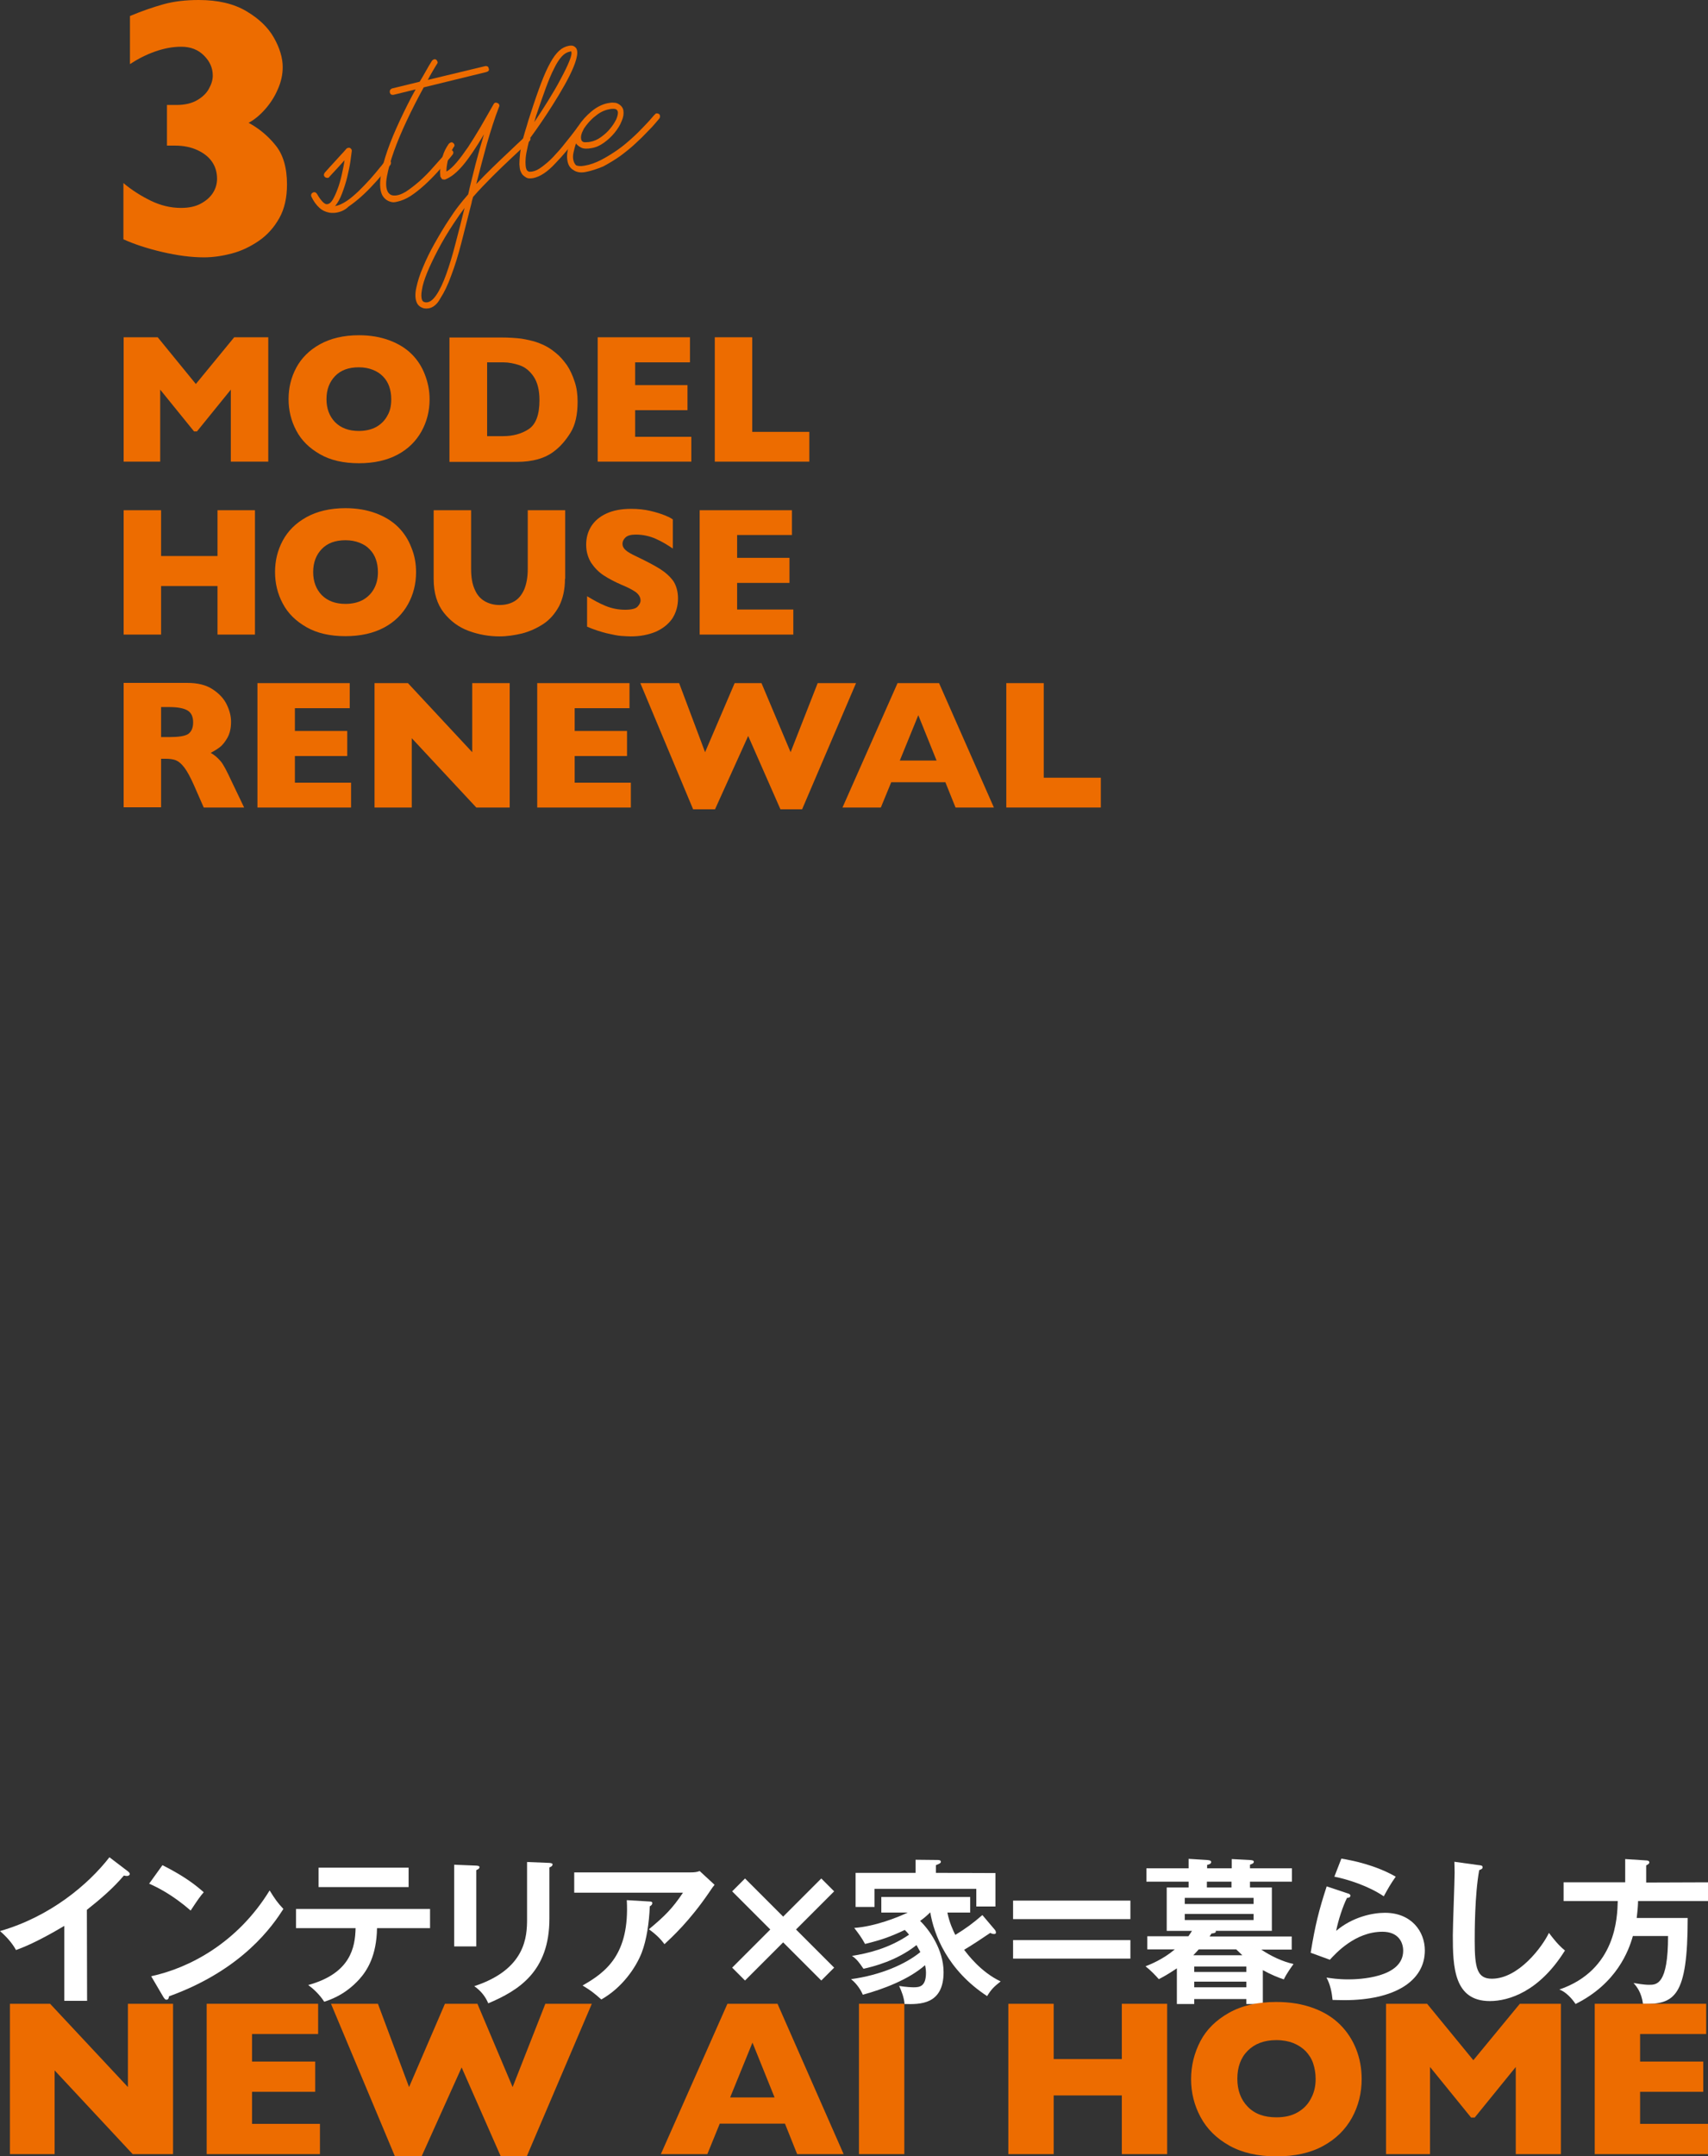 <?xml version="1.0" encoding="utf-8"?>
<!-- Generator: Adobe Illustrator 28.0.0, SVG Export Plug-In . SVG Version: 6.00 Build 0)  -->
<svg version="1.1" id="レイヤー_1" xmlns="http://www.w3.org/2000/svg" xmlns:xlink="http://www.w3.org/1999/xlink" x="0px"
	 y="0px" viewBox="0 0 757 955.1" style="enable-background:new 0 0 757 955.1;" xml:space="preserve">
<rect x="0" y="0" width="757" height="955.1" fill="#333333" stroke="none"/>
<style type="text/css">
	.st0{fill:#FFFFFF;}
	.st1{fill:#ED6C00;}
	.st2{fill:none;}
</style>
<g>
	<path class="st0" d="M38.6,886.3H28.5v-33.2c-12.1,7.2-18.4,9.6-21.4,10.7c-1.7-3.1-4.3-6-7.1-8.4c22.3-6.4,39.2-20.7,48.5-32.7
		l8.4,6.4c0.4,0.4,0.6,0.6,0.6,1c0,0.6-0.7,0.9-1.3,0.9c-0.3,0-0.9-0.1-1.3-0.2c-4.8,5.7-10.6,10.6-16.4,15.2L38.6,886.3L38.6,886.3
		z"/>
	<path class="st0" d="M72,826.2c10.3,5.2,15,9.1,18.3,12c-1.5,1.7-2.5,3.1-5.8,8.1c-8.3-7.2-15-10.4-18.4-11.9L72,826.2z M67,875.4
		c16.8-3.6,38.2-14.7,52.5-38c2.5,4,3.4,5.3,6.1,8.2c-4.5,7-17.7,26.8-50.7,38.7c-0.1,0.7-0.2,1.5-1.2,1.5c-0.5,0-0.9-0.6-1.3-1.2
		L67,875.4z"/>
	<path class="st0" d="M131.2,854.1v-8.5h59.4v8.5h-23.5c-0.2,12.2-4.3,18.7-7.9,22.7c-2.7,2.9-7.3,7.3-15.5,9.9
		c-2.2-3.4-5-5.9-7.1-7.4c18.9-5.2,20.8-16.8,21-25.2H131.2z M181.1,827.3v8.6h-39.9v-8.6H181.1z"/>
	<path class="st0" d="M211.1,826.4c0.8,0.1,1.4,0.1,1.4,0.7c0,0.7-0.8,1-1.4,1.3v33.8h-9.8V826L211.1,826.4z M243.5,825.2
		c1,0.1,1.4,0.3,1.4,0.6c0,0.9-0.9,1.2-1.4,1.4v22.7c0,23.4-13.6,31.8-27.1,37.5c-1.2-2.9-3.2-5.5-6.2-7.6
		c22.9-7.5,23.4-22.1,23.4-29.8v-25.2L243.5,825.2z"/>
	<path class="st0" d="M306.2,829.4c1.3,0,2.7-0.1,3.9-0.6l6.6,6.1c-0.8,1-1.1,1.4-2.5,3.5c-8.7,12.7-16.2,19.5-19.7,22.8
		c-1.5-2-3.4-4.1-6.9-6.6c7.1-5.9,10.4-9.2,15.1-16.2h-48.2v-9H306.2z M288,842.3c0.5,0,1.1,0.1,1.1,0.7c0,0.8-0.8,1.3-1.1,1.4
		c-0.3,7.3-1.4,14.9-3.6,20.6c-2.5,6.4-8.5,15.4-17.9,20.7c-3.1-2.8-4.7-4-8.3-6.2c10.4-5.9,20.9-13.8,19.6-37.8L288,842.3z"/>
	<path class="st0" d="M347.1,849l16.9-16.9l5.7,5.7l-16.9,16.9l16.9,16.9l-5.7,5.7l-16.9-16.9l-16.9,16.9l-5.7-5.7l16.9-16.9
		l-16.9-16.9l5.7-5.7L347.1,849z"/>
	<path class="st0" d="M440.9,854.8c0.3,0.3,0.5,0.8,0.5,1.3c0,0.4-0.3,0.6-0.8,0.6c-0.7,0-1.4-0.3-1.7-0.5
		c-3.2,2.2-8.7,5.8-11.6,7.5c1.5,1.9,7.3,9.8,16.2,14c-2.9,2.3-4.1,3.4-6,6.5c-17.6-11.5-23.6-27.3-25.2-37.1c-2,2-3.4,3-4.5,3.8
		c4,3.8,10.4,12.7,10.4,22.7c0,14.5-10.6,14.3-17.3,14.1c-0.2-2.8-1.4-5.9-2.4-8c2.9,0.5,5.7,0.6,6.4,0.6c2.7,0,5.5-0.3,5.5-6.5
		c0-1.5-0.3-2.6-0.4-3.3c-7.3,6.4-18.5,10.6-27.6,13.1c-0.6-1.5-2.3-4.6-5.2-6.9c13.1-1.8,24.1-6.6,30.7-12
		c-0.9-1.7-1.4-2.6-1.7-3.1c-8.7,6.9-19,9.5-23.5,10.5c-2-2.9-3-4.3-5.1-5.7c6.8-1.1,16.2-3.2,25.3-9.4c-0.6-0.8-1.1-1.3-1.9-2.1
		c-6.5,3.1-10.7,4.5-17.6,6.2c-1.6-2.9-2.8-4.5-4.8-7.1c9-0.6,19.4-4.7,23.7-6.8h-11.7v-6.9H430v6.9h-10.1c0.8,4.3,2.6,8.1,3.5,9.9
		c5-3.1,7.6-5,12-8.8L440.9,854.8z M441.2,829.7v14.8h-8.5v-7.8h-45.1v8h-8.4v-15.1h26.6v-5.8l9.5,0.1c0.7,0,1.7,0,1.7,0.8
		c0,0.6-0.7,0.9-2.2,1.5v3.4L441.2,829.7L441.2,829.7z"/>
	<path class="st0" d="M501,841.9v8.2h-52v-8.2H501z M501,859.4v8.2h-52v-8.2H501z"/>
	<path class="st0" d="M526.8,823.4l8,0.5c0.8,0.1,2,0.1,2,0.9c0,0.9-1.1,1.1-1.8,1.3v1.5h10.9v-4.1l7.8,0.4c1,0.1,2,0.1,2,0.8
		c0,0.8-1,1-1.7,1.3v1.6h18.6v5.9H554v2.6h9.7v19.2h-24.9c0.5,1-1.3,1.1-1.9,1.2c-0.1,0.3-0.6,0.9-0.8,1.3h36.4v5.8H559
		c4.3,2.9,9.4,5.3,14.3,6.4c-0.8,1.1-3,4.1-4.3,6.8c-2.4-0.8-5.5-2-9.3-4.1v15h-7.3v-2.2h-23.1v2.2h-7.7v-15.8c-4,2.7-6.1,3.8-8,4.8
		c-1.5-1.7-3.8-4.1-5.9-5.7c2-0.8,7.7-3,13-7.5h-12.2v-5.8h18.2c0.7-1,1-1.4,1.6-2.4h-11.2v-19.2h9.7v-2.6h-18.7v-5.9h18.7
		L526.8,823.4L526.8,823.4z M555.6,843.4v-2.7h-30.5v2.7H555.6z M525.1,847.8v2.7h30.5v-2.7H525.1z M550.6,866.1
		c-1-1-1.7-1.6-2.7-2.6h-16.6c-0.6,0.7-1.2,1.3-2.4,2.6H550.6z M552.4,873.5v-2.4h-23.1v2.4H552.4z M529.3,877.8v2.5h23.1v-2.5
		H529.3z M545.8,833.5h-10.9v2.6h10.9V833.5z"/>
	<path class="st0" d="M597.3,838.7c0.5,0.1,1.2,0.4,1.2,1c0,0.9-1,1-1.5,1c-1.8,3.6-3.9,9.9-4.8,14.6c7.3-6.2,16.2-8,21.6-8
		c11.7,0,17.7,8.2,17.7,16.7c0,13.6-13.5,22-35.7,22c-2.2,0-3.9-0.1-5.2-0.1c-0.3-3.2-1-6.9-2.7-9.9c2.2,0.3,5,0.8,9.7,0.8
		c4.4,0,24.3-0.6,24.3-12.7c0-3.7-2.1-8.4-9.2-8.4c-12.1,0-20.7,9.6-23.3,12.4l-8.5-3.1c2-12.3,3.7-19,7.1-29.4L597.3,838.7z
		 M594.5,823.3c5,0.8,15.2,2.9,24.1,8c-2.2,3.1-3.4,5.2-5.3,8.7c-6.6-4.5-15.8-7.5-21.9-8.7L594.5,823.3z"/>
	<path class="st0" d="M655.5,826.2c1.1,0.1,1.6,0.2,1.6,1c0,0.7-1,1-1.5,1.2c-2,10.8-2,27.6-2,31.4c0,12,1.1,16.7,7.6,16.7
		c11.9,0,22.4-14.2,25.3-20.3c3.6,4.8,5.6,6.6,7.1,7.8c-11.4,18.3-25,22.4-33.3,22.4c-15.9,0-16.4-15.1-16.4-29.1
		c0-4.4,0.8-23.8,0.8-27.8c0-2.9-0.1-3.4-0.1-4.8L655.5,826.2z"/>
	<path class="st0" d="M757,833.8v8.3h-31c0,1.2-0.1,3.3-0.6,7.5H748c0,35.2-5.9,38.2-19.8,38.1c-0.7-5.2-2.8-7.7-4.2-9.3
		c1.3,0.2,4.5,0.8,6.9,0.8c3.3,0,8.4,0,8.4-21.6h-15.6c-1.8,6.4-7.1,21-25.4,30.1c-1.5-2.3-4.4-5.5-7.2-6.4
		c25.3-8.7,25.7-32.2,25.9-39.2h-24v-8.3h27.3v-10.3l9.3,0.6c0.4,0,1.4,0.1,1.4,0.9c0,0.6-0.8,1-1.4,1.3v7.6L757,833.8L757,833.8z"
		/>
</g>
<g>
	<g>
		<path class="st1" d="M118.9,204.5h-16.6v-31.9l-15,18.5H86l-15-18.5v31.9H54.8v-55.1h15.1l16.9,20.7l17-20.7h15.1V204.5z"/>
		<path class="st1" d="M190.4,176.9c0,5.1-1.2,9.9-3.6,14.2c-2.4,4.3-5.9,7.8-10.6,10.3c-4.7,2.5-10.4,3.8-17.1,3.8
			c-6.8,0-12.6-1.3-17.3-4s-8.2-6.1-10.5-10.5c-2.3-4.3-3.4-9-3.4-13.9c0-5,1.1-9.6,3.4-13.9c2.3-4.3,5.8-7.8,10.5-10.4
			c4.7-2.6,10.5-4,17.3-4c5.1,0,9.6,0.8,13.6,2.3s7.3,3.6,9.8,6.1c2.6,2.6,4.5,5.6,5.8,9C189.7,169.5,190.4,173.1,190.4,176.9z
			 M173.4,176.9c0-2.1-0.3-4-0.9-5.7s-1.5-3.2-2.8-4.5s-2.7-2.2-4.5-2.9s-3.8-1.1-6.2-1.1c-4.5,0-8,1.3-10.5,3.9
			c-2.5,2.6-3.8,6-3.8,10.2s1.3,7.6,3.8,10.2c2.6,2.6,6.1,3.9,10.5,3.9c3,0,5.6-0.6,7.8-1.8c2.1-1.2,3.8-2.9,4.9-5
			C172.9,182.1,173.4,179.7,173.4,176.9z"/>
		<path class="st1" d="M256,178c0,5.6-1,10.2-3.1,13.6c-2.1,3.4-4.5,6.2-7.3,8.3c-4,3.1-9.5,4.7-16.6,4.7h-29.8v-55.1h22.9
			c3.4,0,6.4,0.2,8.9,0.5c2.5,0.4,4.7,0.9,6.6,1.5c2,0.7,3.6,1.4,5,2.2s2.6,1.7,3.7,2.6c1.9,1.5,3.5,3.4,5,5.5
			c1.4,2.1,2.5,4.5,3.4,7.3C255.6,171.7,256,174.7,256,178z M239.1,177.3c0-4.5-0.9-8-2.6-10.5c-1.7-2.5-3.8-4.2-6.2-5
			s-4.8-1.3-7.3-1.3h-7.1v32.7h7.1c4.3,0,8.1-1,11.3-3.1C237.5,188,239.1,183.7,239.1,177.3z"/>
		<path class="st1" d="M306.5,204.5h-41.6v-55.1h40.9v11.1h-24.3v10.1h23.2v11.1h-23.2v11.8h24.9v11H306.5z"/>
		<path class="st1" d="M358.7,204.5h-41.9v-55.1h16.6v41.9h25.3V204.5z"/>
		<path class="st1" d="M113,281.1H96.4v-21.5h-25v21.5H54.8V226h16.6v20.3h25V226H113V281.1z"/>
		<path class="st1" d="M184.4,253.5c0,5.1-1.2,9.9-3.6,14.2c-2.4,4.3-5.9,7.8-10.6,10.3c-4.7,2.5-10.4,3.8-17.1,3.8
			c-6.8,0-12.6-1.3-17.3-4s-8.2-6.1-10.5-10.5c-2.3-4.3-3.4-9-3.4-13.9c0-5,1.1-9.6,3.4-13.9c2.3-4.3,5.8-7.8,10.5-10.4
			c4.7-2.6,10.5-4,17.3-4c5.1,0,9.6,0.8,13.6,2.3s7.3,3.6,9.8,6.1c2.6,2.6,4.5,5.6,5.8,9C183.8,246.1,184.4,249.7,184.4,253.5z
			 M167.5,253.5c0-2.1-0.3-4-0.9-5.7c-0.6-1.7-1.5-3.2-2.8-4.5c-1.2-1.3-2.7-2.2-4.5-2.9s-3.8-1.1-6.2-1.1c-4.5,0-8,1.3-10.5,3.9
			c-2.5,2.6-3.8,6-3.8,10.2c0,4.2,1.3,7.6,3.8,10.2c2.6,2.6,6.1,3.9,10.5,3.9c3,0,5.6-0.6,7.8-1.8c2.1-1.2,3.8-2.9,4.9-5
			C166.9,258.7,167.5,256.3,167.5,253.5z"/>
		<path class="st1" d="M250.4,256.4c0,4.7-0.9,8.7-2.6,12.1c-1.8,3.3-4.1,6-7,7.9s-6,3.3-9.4,4.2c-3.4,0.8-6.7,1.3-10,1.3
			c-4.7,0-9.2-0.8-13.6-2.4c-4.4-1.6-8.1-4.3-11.1-8.1s-4.5-8.8-4.5-14.9V226h16.6v26.1c0,3.6,0.5,6.6,1.6,9c1,2.4,2.5,4.1,4.4,5.2
			s4.1,1.7,6.6,1.7c2.4,0,4.6-0.5,6.5-1.6s3.3-2.8,4.4-5.2c1-2.4,1.6-5.4,1.6-9V226h16.6v30.4H250.4z"/>
		<path class="st1" d="M300.5,265.1c0,3.4-0.9,6.4-2.6,9c-1.8,2.5-4.2,4.4-7.4,5.8c-3.2,1.3-6.8,2-10.9,2c-1.1,0-2.5-0.1-4.2-0.2
			s-3.9-0.6-6.6-1.2c-2.7-0.7-5.6-1.6-8.6-2.9v-13.5c2.8,1.7,5.5,3.2,8.2,4.3c2.7,1.1,5.6,1.7,8.7,1.7c2.8,0,4.7-0.5,5.5-1.4
			s1.3-1.8,1.3-2.6c0-1.5-0.7-2.7-2.1-3.8c-1.4-1-3.5-2.1-6.2-3.2c-3-1.3-5.7-2.7-8-4.2c-2.3-1.5-4.1-3.4-5.6-5.6
			c-1.4-2.3-2.2-4.9-2.2-8c0-3,0.7-5.7,2.2-8.1c1.5-2.4,3.7-4.3,6.7-5.7s6.7-2.1,11-2.1c3.1,0,5.9,0.3,8.5,0.9s4.8,1.3,6.5,2
			s2.9,1.3,3.5,1.8V243c-2.3-1.6-4.8-3.1-7.5-4.3s-5.7-1.9-8.9-1.9c-2.1,0-3.6,0.4-4.5,1.2s-1.4,1.8-1.4,2.9c0,1.1,0.5,2,1.4,2.8
			s2.6,1.8,5,2.9c4.2,2,7.6,3.8,10.2,5.4c2.5,1.6,4.5,3.4,6,5.5C299.7,259.4,300.5,262,300.5,265.1z"/>
		<path class="st1" d="M351.7,281.1h-41.6V226H351v11h-24.3v10.1h23.2v11.1h-23.2V270h24.9v11.1H351.7z"/>
		<path class="st1" d="M108.2,357.7H90.3l-4.3-9.8c-1.6-3.6-3-6.2-4.3-7.9c-1.3-1.7-2.5-2.7-3.7-3.2s-2.8-0.7-4.7-0.7h-1.9v21.5
			H54.8v-55.1H83c4.6,0,8.3,0.9,11.2,2.8c2.9,1.9,5,4.1,6.3,6.8c1.3,2.7,1.9,5.2,1.9,7.6c0,2.8-0.5,5.1-1.6,7.1
			c-1.1,1.9-2.2,3.3-3.4,4.2s-2.5,1.7-4,2.5c1.8,1,3.2,2.3,4.4,3.7c1.2,1.4,2.7,4.3,4.7,8.6L108.2,357.7z M85.6,320
			c0-2.5-0.8-4.3-2.5-5.3s-4.4-1.5-8.2-1.5h-3.5v13.3H75c4.1,0,6.8-0.4,8.3-1.3C84.8,324.2,85.6,322.5,85.6,320z"/>
		<path class="st1" d="M155.7,357.7h-41.6v-55.1H155v11.1h-24.3v10.1h23.2v11.1h-23.2v11.8h24.9v11H155.7z"/>
		<path class="st1" d="M225.9,357.7h-14.8L182.5,327v30.7H166v-55.1h14.8l28.5,30.6v-30.6h16.6L225.9,357.7L225.9,357.7z"/>
		<path class="st1" d="M279.7,357.7h-41.6v-55.1H279v11.1h-24.3v10.1h23.2v11.1h-23.2v11.8h24.9v11H279.7z"/>
		<path class="st1" d="M379.4,302.6l-23.9,55.9h-9.6L331.6,326l-14.7,32.5h-9.7l-23.4-55.9H301l11.5,30.6l13.1-30.6h11.9l12.9,30.6
			l12-30.6H379.4z"/>
		<path class="st1" d="M440.5,357.7h-17l-4.5-11.2h-24l-4.6,11.2h-17l24.4-55.1h18.4L440.5,357.7z M415.1,336.9l-8.1-20.1l-8.2,20.1
			H415.1z"/>
		<path class="st1" d="M487.9,357.7H446v-55.1h16.6v41.9h25.3V357.7z"/>
	</g>
	<g>
		<path class="st1" d="M127.2,81.7c0,5.8-1.1,10.8-3.4,14.9s-5.3,7.5-9.1,10.1c-3.8,2.6-7.8,4.5-12,5.6s-8.3,1.7-12.3,1.7
			c-5.6,0-11.8-0.8-18.6-2.4c-6.8-1.6-12.5-3.5-17.1-5.6V81.1c3.7,3.1,7.8,5.7,12.1,7.8c4.3,2.1,8.8,3.2,13.4,3.2
			c3.5,0,6.4-0.6,8.8-1.9s4.2-2.9,5.4-4.8c1.2-1.9,1.8-4,1.8-6.2c0-2.8-0.7-5.3-2.2-7.5s-3.7-3.9-6.5-5.2c-2.8-1.3-6.1-2-9.9-2H74
			v-18h4.2c3.7,0,6.8-0.7,9.3-2.2c2.4-1.4,4.2-3.2,5.2-5.2c1.1-2,1.6-3.9,1.6-5.6c0-3.4-1.3-6.3-3.9-8.9s-5.9-3.9-10.1-3.9
			c-3.7,0-7.5,0.7-11.5,2.1s-7.7,3.3-11.2,5.6V7.1c5.2-2.2,10.2-3.9,14.8-5.2C77.1,0.6,82.3,0,88.1,0c8.4,0,15.4,1.6,21,4.9
			s9.7,7.2,12.3,11.8c2.6,4.6,3.9,9,3.9,13c0,3.3-0.7,6.6-2.2,9.9c-1.4,3.3-3.3,6.2-5.6,8.8c-2.3,2.6-4.7,4.6-7.3,6
			c4.4,2.4,8.4,5.6,11.8,9.8C125.5,68.4,127.2,74.3,127.2,81.7z"/>
	</g>
	<g>
		<path class="st1" d="M149,94.2c-0.5,0.1-1,0.1-1.5,0.1s-1,0-1.5-0.1c-1.7-0.3-3.2-1-4.5-2.2s-2.5-2.8-3.5-4.9
			c-0.3-0.8,0-1.5,0.7-1.8c0.3-0.2,0.7-0.2,1-0.1s0.6,0.4,0.8,0.7c0.9,1.6,1.8,2.8,2.6,3.6c0.8,0.8,1.5,1.1,2.1,0.9
			c0.8-0.1,1.6-0.8,2.3-2s1.4-2.7,2.1-4.6c0.7-1.8,1.3-3.9,1.8-6.1c0.5-2.3,1-4.5,1.3-6.7c-0.8,0.9-1.8,2-3,3.3s-2.4,2.6-3.7,4
			c-0.2,0.4-0.5,0.5-0.9,0.5s-0.7-0.1-1-0.3c-0.7-0.6-0.7-1.3-0.1-2.1c1.4-1.6,2.7-3,3.9-4.3s2.2-2.4,3-3.3c1-1.1,1.9-2,2.7-3
			c0.4-0.3,0.9-0.4,1.5-0.3c0.7,0.5,0.9,0.9,0.8,1.5c-0.1,0.8-0.3,2.3-0.6,4.5c-0.3,2.1-0.8,4.4-1.4,6.9s-1.4,4.9-2.3,7.3
			c-0.9,2.4-2,4.3-3.1,5.6c1.7-0.3,3.4-1.1,5.2-2.3c1.8-1.2,3.5-2.7,5.3-4.4c1.7-1.7,3.4-3.4,5.1-5.3c1.6-1.8,3.1-3.6,4.3-5.1
			c0.5-0.5,0.9-1.1,1.3-1.6c0.4-0.5,0.8-1,1.2-1.4c0.6-0.7,1.2-0.7,1.9-0.1c0.3,0.3,0.5,0.6,0.5,1s-0.1,0.7-0.3,1l-2.5,2.9
			c-1.4,1.7-3,3.6-4.8,5.5c-1.8,2-3.6,3.8-5.5,5.5s-3.8,3.2-5.7,4.5C152.9,93.1,150.9,93.9,149,94.2z"/>
		<path class="st1" d="M174.4,42c-0.8,0.1-1.3-0.1-1.6-0.9c-0.2-0.9,0.1-1.5,0.9-1.9l12.3-3c1-1.6,1.9-3.2,2.8-4.8
			c0.9-1.6,1.7-3,2.6-4.4c0.3-0.4,0.6-0.6,0.9-0.7c0.4-0.1,0.7-0.1,1.1,0.2c0.2,0.2,0.4,0.5,0.5,0.8s0.1,0.7-0.2,1
			c-0.7,1.1-1.4,2.3-2.1,3.5c-0.7,1.2-1.4,2.4-2,3.6l25.4-6.1c0.4-0.1,0.7,0,1,0.1s0.5,0.4,0.6,0.9c0.3,0.8,0,1.3-1,1.6l-27.8,6.8
			c-2.7,4.9-5.2,9.8-7.5,14.7s-4.2,9.4-5.7,13.6c-1.5,4.2-2.5,7.9-3.1,11.1s-0.4,5.5,0.4,6.9c0.6,1,1.5,1.6,2.7,1.6
			c1.5,0.1,3.3-0.5,5.3-1.7c2-1.3,4-2.9,6.1-4.7c2.1-1.9,4.1-3.9,6-6.1c2-2.2,3.7-4.2,5.3-5.9l1.2-1.5c0.3-0.3,0.6-0.4,0.9-0.4
			c0.3,0,0.7,0.1,1.1,0.4c0.3,0.3,0.5,0.6,0.4,0.9c0,0.4-0.1,0.7-0.4,1l-1.2,1.5c-1.7,2-3.5,4-5.4,6.1s-3.9,4.1-5.9,5.9
			s-4,3.4-6,4.7c-2,1.3-4,2.1-5.8,2.5c-0.3,0.1-0.6,0.1-0.9,0.2c-0.3,0-0.6,0.1-1,0.1c-2.1-0.2-3.7-1.2-4.8-3
			c-1-1.9-1.3-4.6-0.8-8.2c0.5-3.5,1.5-7.4,3-11.7s3.4-8.8,5.6-13.5c2.2-4.7,4.5-9.3,6.9-13.6L174.4,42z"/>
		<path class="st1" d="M189.9,136.6c-0.6,0.1-1.2,0.1-1.9,0c-1.6-0.4-2.7-1.2-3.3-2.6c-0.7-1.6-0.8-3.8-0.2-6.5
			c0.6-2.8,1.5-5.8,3-9.2c1.4-3.4,3.1-6.9,5.2-10.6c2.1-3.7,4.2-7.3,6.5-10.7c1.3-2,2.6-3.9,4-5.7c1.4-1.8,2.8-3.5,4.3-5.2
			c1-4.5,2.2-9,3.3-13.5c1.2-4.5,2.4-8.8,3.7-13.1c-3.5,5.9-6.6,10.5-9.3,13.7s-5.3,5.3-7.9,6.3c-0.2,0-0.5,0.1-0.7,0
			c-0.2,0-0.4-0.1-0.6-0.1c-0.1-0.1-0.3-0.3-0.4-0.5c-0.1-0.2-0.2-0.4-0.4-0.6c0-0.1-0.1-0.5-0.1-1.3c-0.1-0.8,0-1.9,0.1-3.2
			c0.1-1.3,0.5-2.9,1-4.6c0.5-1.8,1.4-3.6,2.7-5.5c0.3-0.3,0.6-0.5,0.9-0.6c0.3-0.1,0.7-0.1,1,0.2c0.4,0.3,0.6,0.6,0.6,0.9
			c0.1,0.4,0,0.7-0.3,0.9c-1.4,2.3-2.4,4.4-2.7,6.4c-0.4,1.9-0.6,3.5-0.5,4.5c1.5-0.9,3-2.3,4.6-4.2c1.6-1.9,3.2-4.1,5-6.7
			c1.7-2.6,3.5-5.5,5.4-8.7s3.8-6.7,5.9-10.3c0.4-0.7,1-0.8,1.8-0.4c0.3,0.1,0.5,0.3,0.6,0.6c0.2,0.3,0.2,0.7,0,1
			c-2,5.1-3.7,10.6-5.4,16.4c-1.6,5.8-3.2,11.8-4.7,17.8c2.3-2.4,4.6-4.8,6.9-7c2.3-2.3,4.6-4.4,6.9-6.6c1.4-1.3,2.7-2.6,4-3.8
			c1.3-1.2,2.6-2.4,3.9-3.7c0.2-0.3,0.5-0.4,0.9-0.4s0.7,0.1,0.9,0.4c0.6,0.7,0.7,1.4,0.1,2.1l-7.9,7.4c-2.9,2.7-5.8,5.5-8.6,8.3
			s-5.7,5.8-8.5,9c-0.3,1-0.6,1.9-0.7,2.7c-1.6,6.3-3.1,12.1-4.5,17.6s-2.9,10.3-4.5,14.5c-1.5,4.2-3.1,7.5-4.8,10.1
			C193.8,134.8,191.9,136.3,189.9,136.6z M205.9,92.1c-1.5,2-3,4.1-4.5,6.4c-2.9,4.3-5.3,8.4-7.3,12.2c-2,3.8-3.6,7.2-4.8,10.1
			c-1.2,3-2,5.5-2.3,7.6c-0.4,2.1-0.3,3.6,0.1,4.6c0.2,0.3,0.4,0.5,0.5,0.6c0.2,0.1,0.4,0.2,0.8,0.3c1.7,0.3,3.3-0.8,4.9-3.1
			c1.6-2.3,3.1-5.5,4.5-9.4s2.8-8.5,4.1-13.6C203.2,102.8,204.6,97.5,205.9,92.1z"/>
		<path class="st1" d="M236.3,78.9c-1.3,0.2-2.3,0.2-3-0.2c-0.7-0.4-1.2-0.8-1.6-1.2c-0.4-0.4-0.7-1-1-1.7s-0.4-1.7-0.5-3
			c0-1.3,0.1-2.9,0.3-4.8s0.8-4.4,1.5-7.3c0.4-1.5,0.9-3.1,1.4-4.7c0.5-1.7,1-3.5,1.7-5.5c1.7-5.3,3.3-9.9,4.7-13.6
			c1.4-3.7,2.8-6.8,4.1-9.1c1.3-2.4,2.6-4.1,3.9-5.3c1.3-1.2,2.7-1.9,4.3-2.2c1-0.2,1.8-0.1,2.3,0.2c0.5,0.3,0.8,0.6,1,0.9
			c0.6,1,0.6,2.6,0,4.8s-1.6,4.6-3,7.4s-3,5.6-4.8,8.6c-1.8,3-3.6,5.8-5.3,8.4c-1.7,2.6-3.3,4.9-4.7,6.9s-2.4,3.3-2.9,4
			c-0.6,2.5-1.1,4.5-1.4,6.2c-0.3,1.7-0.4,3-0.4,4.1s0.1,1.9,0.2,2.5c0.2,0.6,0.3,1,0.5,1.2s0.4,0.3,0.7,0.5c0.3,0.1,0.8,0.1,1.5,0
			c1.4-0.2,2.8-0.9,4.4-2.1c1.6-1.2,3.3-2.6,5-4.4s3.5-3.8,5.2-6c1.8-2.2,3.6-4.5,5.4-6.9c0.1-0.3,0.4-0.5,0.7-0.6
			c0.3-0.1,0.7,0,1.1,0.3c0.4,0.2,0.6,0.5,0.6,0.8c0.1,0.4,0,0.7-0.3,1.1c-4.3,5.8-8.2,10.5-11.8,14.2
			C242.6,76.2,239.3,78.3,236.3,78.9z M252.5,22.9c-1.2,0.2-2.4,0.9-3.5,2.1s-2.3,3-3.4,5.3c-1.2,2.3-2.4,5.2-3.7,8.7
			s-2.7,7.6-4.3,12.3l-0.8,2.8c2-3,4.1-6.2,6.2-9.6c2.1-3.4,4-6.6,5.6-9.7c1.6-3,2.9-5.6,3.8-7.9c0.9-2.2,1.1-3.6,0.7-4.2
			L252.5,22.9z"/>
		<path class="st1" d="M259.5,76.2c-2.2,0.4-4,0.1-5.4-0.9c-1.4-0.8-2.3-2.2-2.6-4.1c-0.4-2-0.1-4.4,0.8-7.2c0.9-2.8,2.2-5.4,3.9-8
			s3.7-4.8,6-6.7s4.7-3.1,7.2-3.6c1-0.2,1.9-0.3,2.7-0.2c0.8,0,1.4,0.2,1.9,0.5c1.3,0.7,2.1,1.7,2.3,3c0.2,1.4,0,2.9-0.8,4.7
			c-0.7,1.8-1.8,3.5-3.1,5.1c-1.4,1.7-2.9,3.1-4.7,4.4c-1.8,1.3-3.6,2.1-5.5,2.4c-2,0.4-3.6,0.3-4.6-0.2s-1.7-1.1-2.2-1.7
			c0-0.1-0.1-0.1-0.1-0.2c-0.5,1.4-0.8,2.7-1.1,4s-0.3,2.4-0.1,3.3c0.2,1,0.6,1.8,1.2,2.4c0.8,0.4,2.1,0.5,3.7,0.2
			c2.5-0.4,5-1.3,7.5-2.6c2.5-1.3,4.9-2.8,7.2-4.4c2.3-1.6,4.4-3.4,6.4-5.2s3.7-3.5,5.2-5.1c1.5-1.5,2.6-2.8,3.5-3.8
			c0.8-1,1.3-1.5,1.4-1.5c0.1-0.3,0.4-0.5,0.8-0.6c0.4,0,0.7,0.1,1.1,0.3c0.2,0.2,0.4,0.4,0.4,0.8c0.1,0.4,0,0.7-0.2,1.1
			c-0.2,0.2-0.7,0.8-1.6,1.9c-0.9,1.1-2.1,2.4-3.7,4c-1.5,1.6-3.3,3.4-5.4,5.3c-2,1.9-4.3,3.7-6.7,5.5c-2.4,1.7-4.9,3.2-7.5,4.6
			C264.8,74.8,262.1,75.7,259.5,76.2z M258.7,57.1c0,0.1,0,0.2-0.1,0.3c-0.4,0.7-0.8,1.6-1,2.5c-0.2,1-0.1,1.8,0.2,2.4
			c0.3,0.5,0.9,0.8,1.8,0.7c0.9,0,1.6-0.1,2.1-0.2c1.6-0.3,3.2-1,4.7-2.1s2.9-2.3,4-3.7c1.1-1.3,2-2.7,2.7-4.1
			c0.6-1.4,0.9-2.6,0.7-3.5c-0.1-0.4-0.4-0.8-0.8-1c-0.2-0.1-0.6-0.2-1-0.2c-0.5,0-1.2,0-2,0.2c-2.2,0.4-4.2,1.4-6.1,3
			C261.8,53,260.2,54.9,258.7,57.1z"/>
	</g>
</g>
<rect x="6" y="881.3" class="st2" width="750" height="72.7"/>
<g>
	<g>
		<path class="st1" d="M76.7,954.2H58.8l-34.6-37.1v37.1H4.4v-66.6h17.8l34.5,36.9v-36.9h20V954.2z"/>
		<path class="st1" d="M141.8,954.2H91.6v-66.6H141V901h-29.3v12.2h28v13.4h-28v14.2h30.1V954.2z"/>
		<path class="st1" d="M262.3,887.6l-28.8,67.5h-11.6l-17.3-39.3l-17.7,39.3H175l-28.3-67.5h20.8l13.8,36.9l15.9-36.9h14.4
			l15.6,36.9l14.5-36.9H262.3z"/>
		<path class="st1" d="M373.9,954.2h-20.6l-5.4-13.5H319l-5.5,13.5h-20.6l29.5-66.6h22.2L373.9,954.2z M343.3,929.1l-9.8-24.3
			l-9.9,24.3H343.3z"/>
		<path class="st1" d="M400.8,954.2h-20.1v-66.6h20.1V954.2z"/>
		<path class="st1" d="M517.3,954.2h-20.1v-26H467v26h-20.1v-66.6H467v24.5h30.2v-24.5h20.1V954.2z"/>
		<path class="st1" d="M603.5,920.9c0,6.2-1.4,11.9-4.3,17.2c-2.9,5.2-7.1,9.4-12.8,12.5s-12.6,4.6-20.7,4.6
			c-8.2,0-15.2-1.6-20.9-4.8s-9.9-7.4-12.7-12.6c-2.8-5.2-4.2-10.8-4.2-16.8s1.4-11.6,4.1-16.8s7-9.4,12.7-12.6
			c5.7-3.2,12.7-4.8,20.9-4.8c6.2,0,11.6,0.9,16.5,2.7s8.8,4.3,11.9,7.4c3.1,3.1,5.5,6.8,7.1,10.9
			C602.7,911.9,603.5,916.3,603.5,920.9z M583.1,920.9c0-2.5-0.4-4.8-1.1-6.9c-0.7-2.1-1.9-3.9-3.3-5.4c-1.5-1.5-3.3-2.7-5.5-3.6
			c-2.1-0.8-4.6-1.3-7.5-1.3c-5.4,0-9.6,1.6-12.7,4.7c-3.1,3.1-4.6,7.3-4.6,12.4s1.5,9.2,4.6,12.4s7.3,4.7,12.7,4.7
			c3.7,0,6.8-0.7,9.4-2.2c2.6-1.5,4.6-3.5,5.9-6.1C582.4,927.1,583.1,924.2,583.1,920.9z"/>
		<path class="st1" d="M691.9,954.2h-20.1v-38.6L653.6,938H652l-18.2-22.4v38.6h-19.5v-66.6h18.2l20.5,25l20.6-25h18.2v66.6H691.9z"
			/>
		<path class="st1" d="M757,954.2h-50.2v-66.6h49.4V901h-29.3v12.2h28v13.4h-28v14.2H757V954.2z"/>
	</g>
</g>
</svg>

